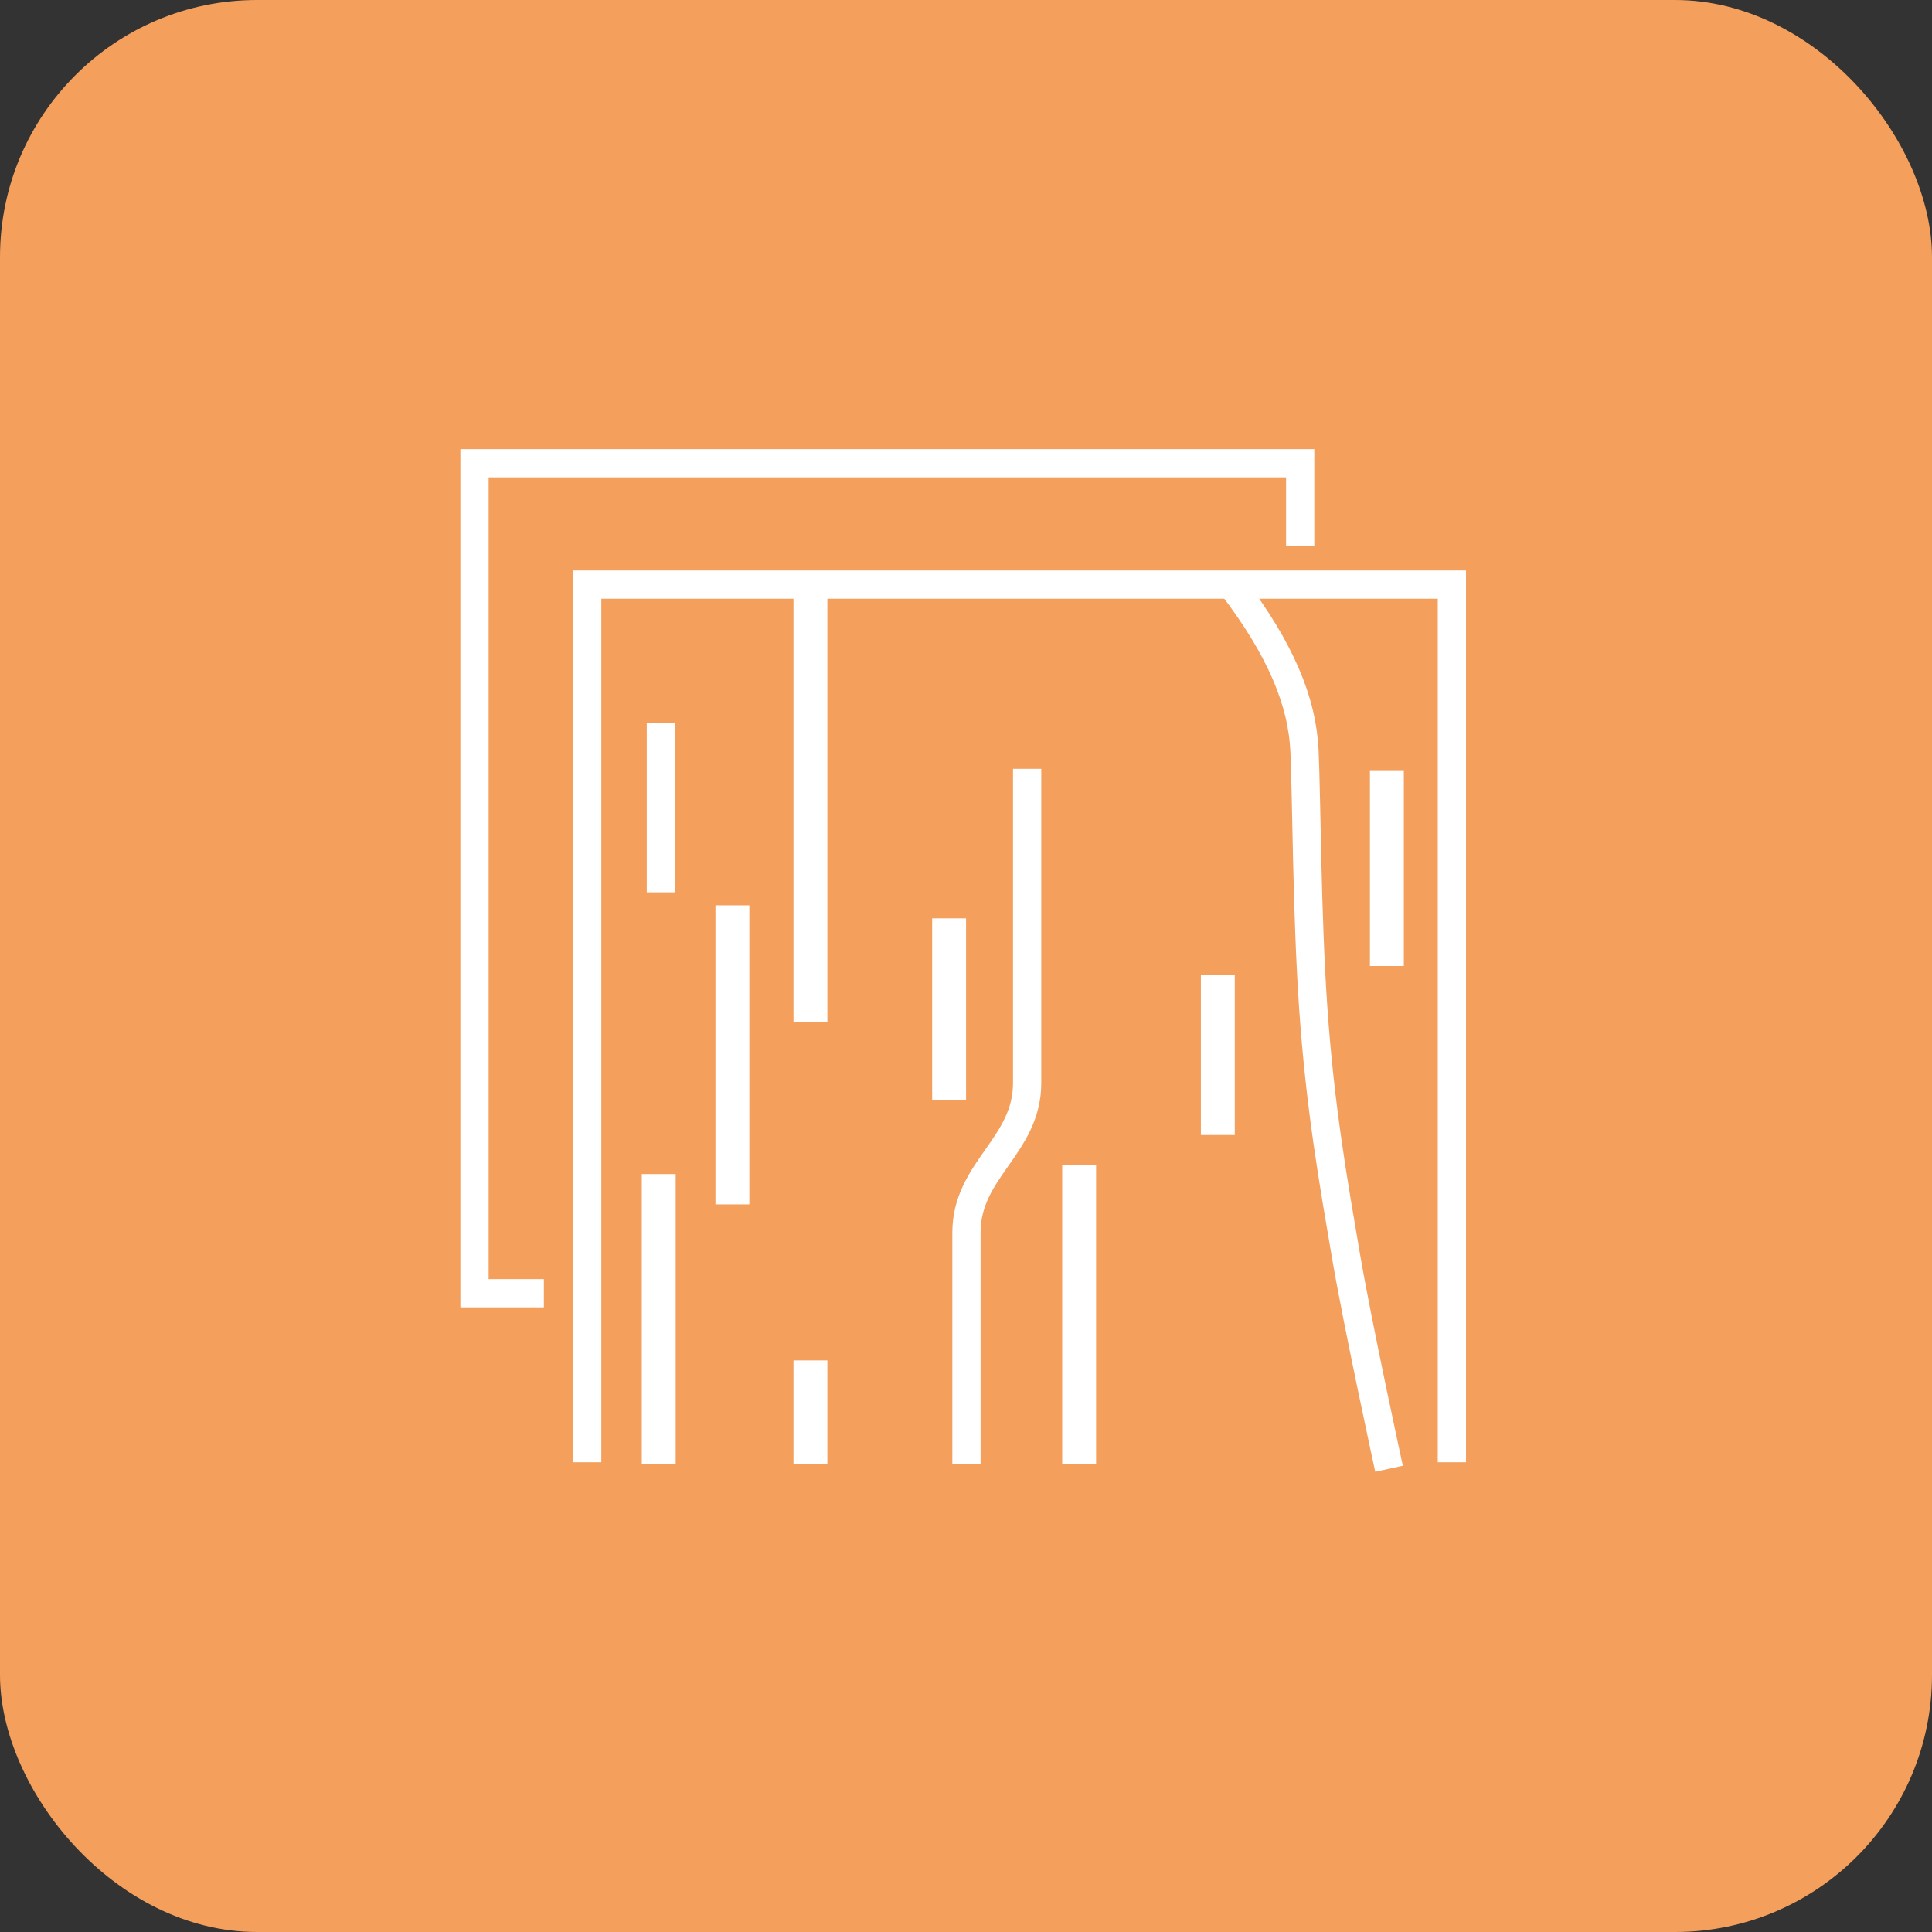 <?xml version="1.0" encoding="UTF-8"?> <svg xmlns="http://www.w3.org/2000/svg" width="171" height="171" viewBox="0 0 171 171" fill="none"><rect x="0" y="0" width="171" height="171" fill="#333333" stroke="none"/> <rect width="171" height="171" rx="22.75" fill="#F49F5C"></rect> <path d="M85.541 129.616C85.541 129.616 85.541 117.724 85.541 109.093C85.541 103.515 90.912 101.436 90.912 95.858C90.912 84.733 90.912 68.045 90.912 68.045" stroke="white" stroke-width="2.5"></path> <path d="M109.134 51.933C113.353 57.496 115.271 62.099 115.463 66.511C115.655 70.922 115.665 80.924 116.231 89.144C116.843 98.053 118.021 104.617 119.108 111.011C120.195 117.404 122.944 130 122.944 130" stroke="white" stroke-width="2.5"></path> <path d="M51.974 129.425V51.742H128.506V129.425" stroke="white" stroke-width="2.5"></path> <path d="M58.496 78.978V64.017" stroke="white" stroke-width="2.5"></path> <path d="M58.304 129.616V103.914" stroke="white" stroke-width="3"></path> <path d="M71.731 129.616V120.409" stroke="white" stroke-width="3"></path> <path d="M84.006 97.392V81.28" stroke="white" stroke-width="3"></path> <path d="M71.731 90.487V52.125" stroke="white" stroke-width="3"></path> <path d="M64.825 106.599V80.129" stroke="white" stroke-width="3"></path> <path d="M95.515 129.616V103.146" stroke="white" stroke-width="3"></path> <path d="M107.791 100.461L107.791 86.267" stroke="white" stroke-width="3"></path> <path d="M122.752 85.5V68.237" stroke="white" stroke-width="3"></path> <path d="M48.138 114.463H42V41H115.08V48.289" stroke="white" stroke-width="2.5"></path> </svg> 